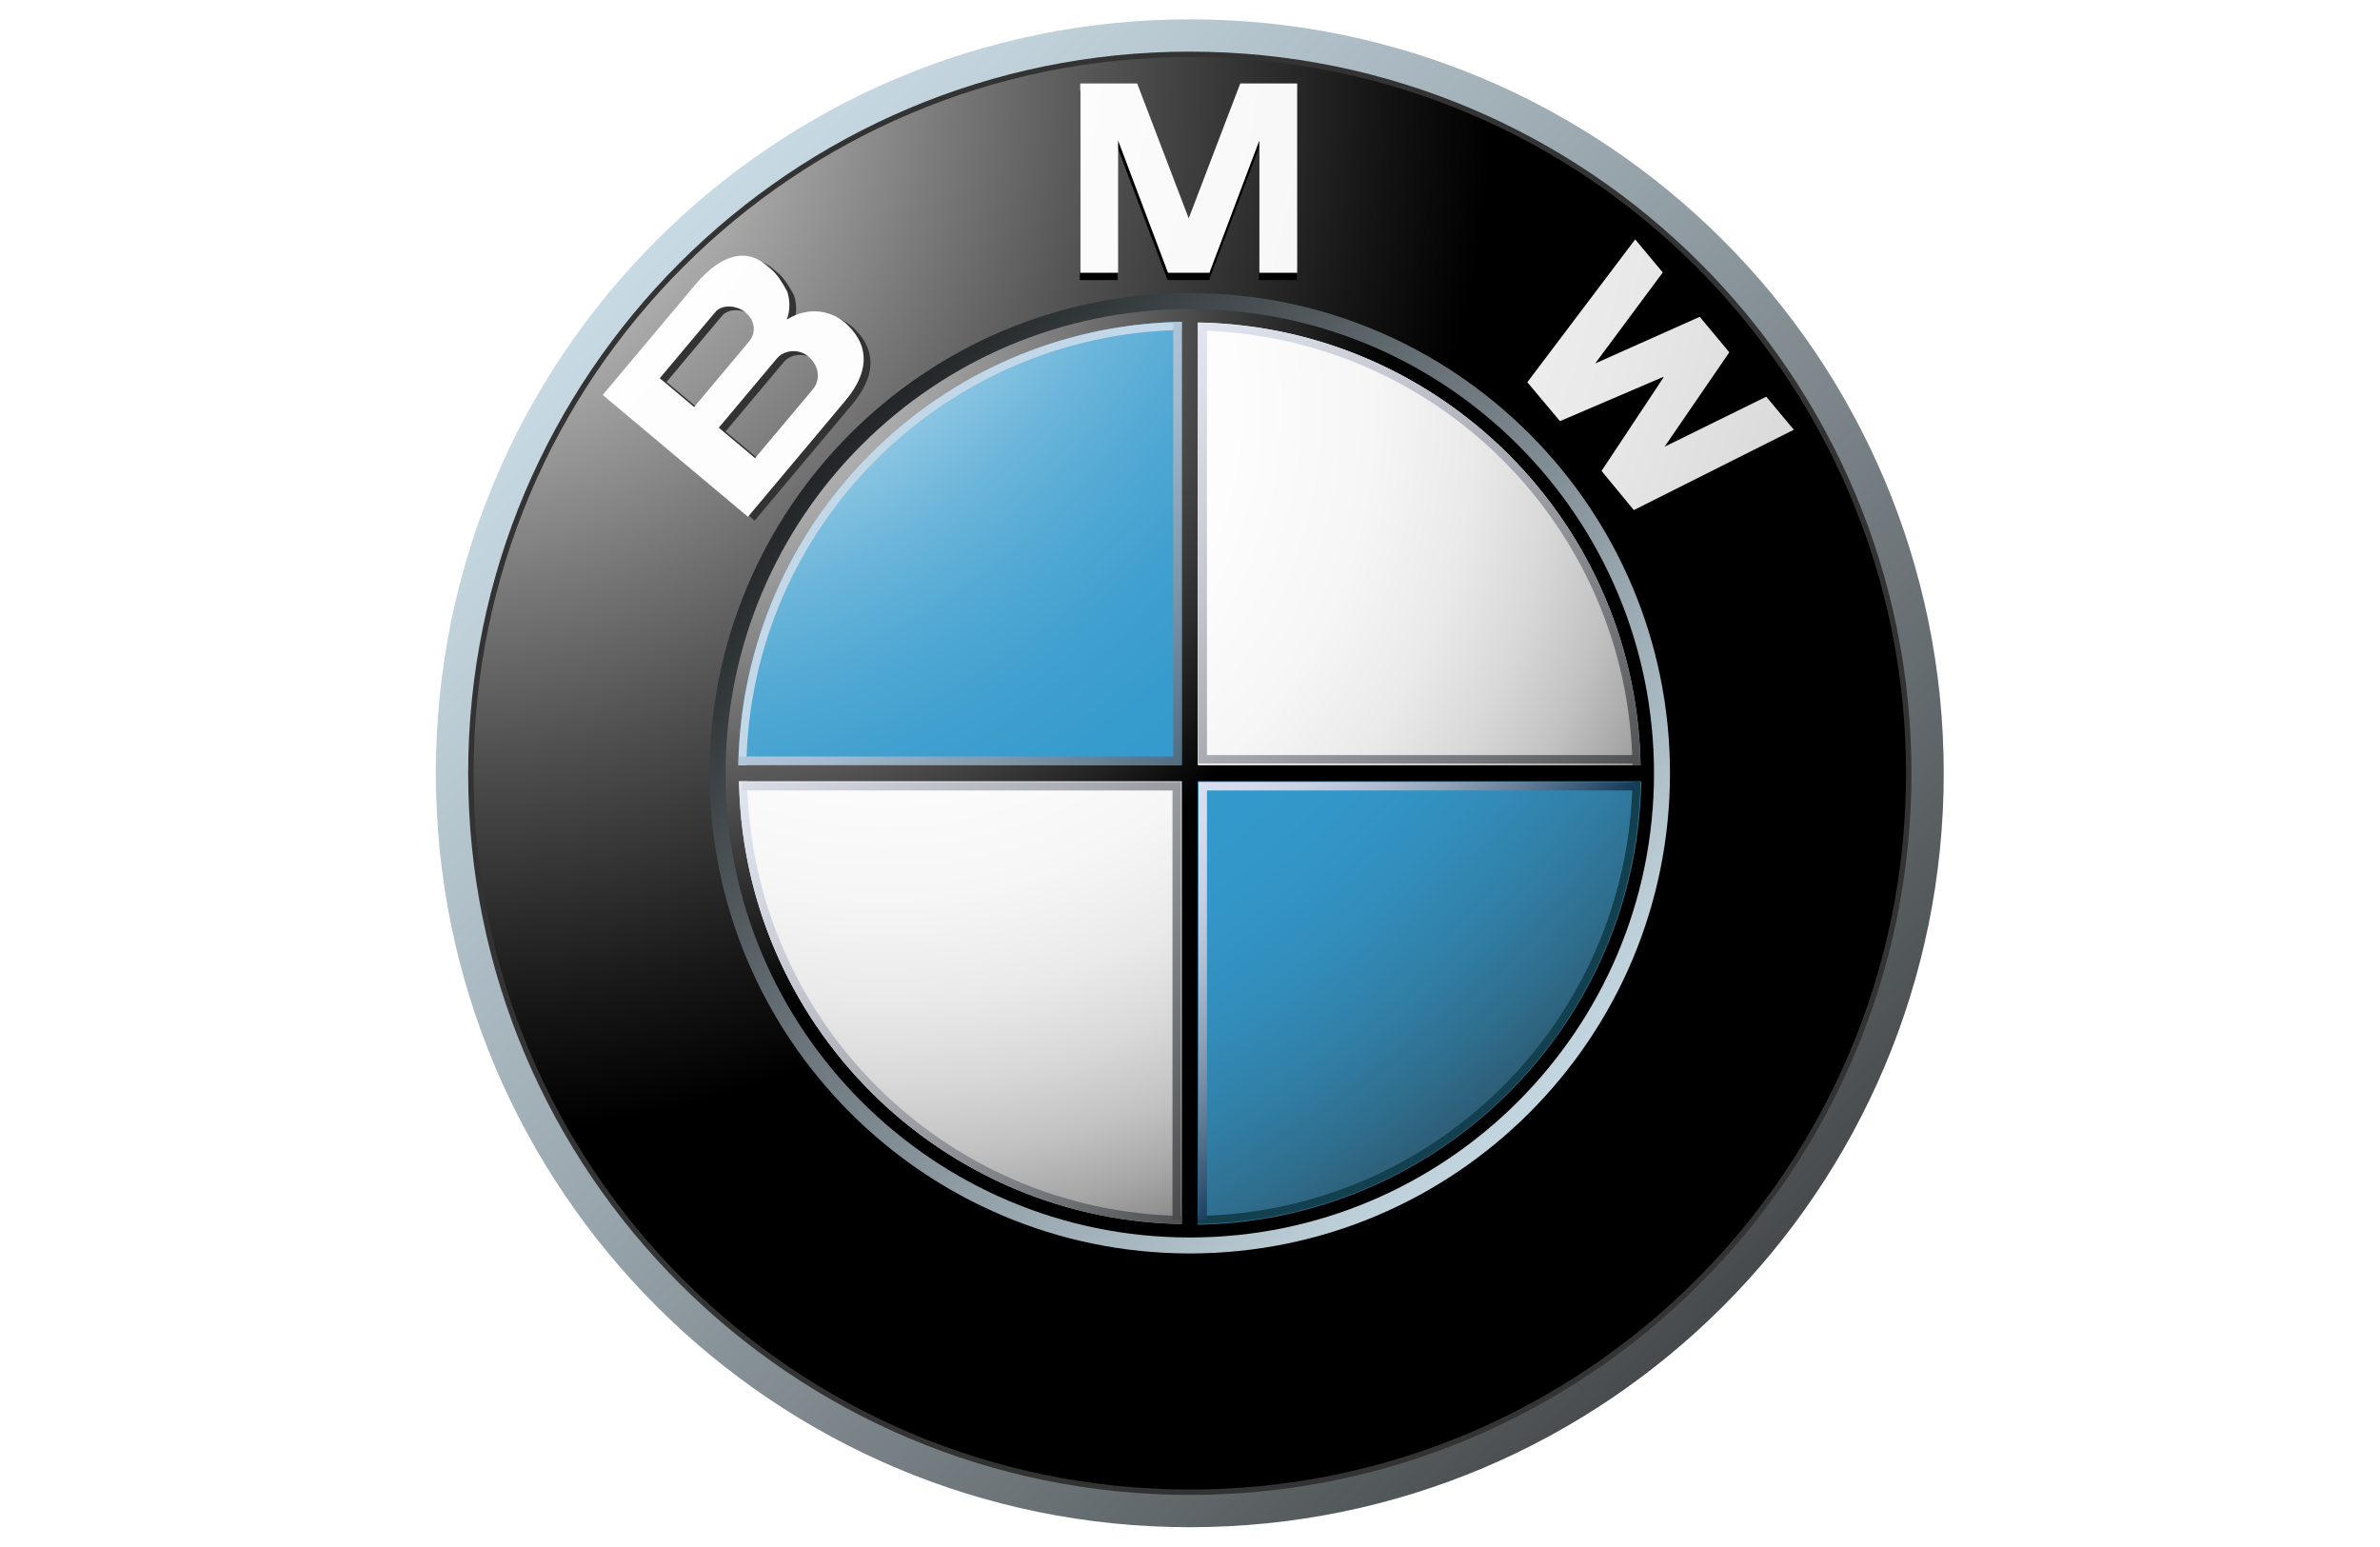 <?xml version="1.0" encoding="UTF-8"?>
<svg xmlns="http://www.w3.org/2000/svg" xmlns:xlink="http://www.w3.org/1999/xlink" width="1600px" height="1040px" viewBox="0 0 1600 1040" version="1.1">
  <title>1-1_bmw</title>
  <defs>
    <linearGradient x1="-7.319%" y1="-5.389%" x2="98.77%" y2="97.127%" id="linearGradient-1">
      <stop stop-color="#DFF4FF" offset="0%"></stop>
      <stop stop-color="#D6EAF5" offset="9.84%"></stop>
      <stop stop-color="#BFD0D9" offset="26.78%"></stop>
      <stop stop-color="#98A5AC" offset="48.79%"></stop>
      <stop stop-color="#646B6E" offset="74.69%"></stop>
      <stop stop-color="#2B2B2B" offset="100%"></stop>
    </linearGradient>
    <radialGradient cx="-3.29%" cy="0.85%" fx="-3.29%" fy="0.85%" r="74.777%" gradientTransform="translate(-0.033,0.009),scale(1,1),translate(0.033,-0.009)" id="radialGradient-2">
      <stop stop-color="#FFFFFF" offset="0%"></stop>
      <stop stop-color="#A8A8A8" offset="30.64%"></stop>
      <stop stop-color="#4F4F4F" offset="64.61%"></stop>
      <stop stop-color="#161616" offset="88.53%"></stop>
      <stop stop-color="#000000" offset="100%"></stop>
    </radialGradient>
    <linearGradient x1="107.32%" y1="105.389%" x2="1.231%" y2="2.874%" id="linearGradient-3">
      <stop stop-color="#DFF4FF" offset="0%"></stop>
      <stop stop-color="#D6EAF5" offset="8.55%"></stop>
      <stop stop-color="#BED0D9" offset="23.27%"></stop>
      <stop stop-color="#96A4AC" offset="42.39%"></stop>
      <stop stop-color="#5F686D" offset="65.16%"></stop>
      <stop stop-color="#1A1D1E" offset="90.75%"></stop>
      <stop stop-color="#000000" offset="100%"></stop>
    </linearGradient>
    <radialGradient cx="-390.027%" cy="-65.14%" fx="-390.027%" fy="-65.14%" r="1359.38%" gradientTransform="translate(-3.9,-0.651),scale(0.873,1),translate(3.9,0.651)" id="radialGradient-4">
      <stop stop-color="#FFFFFF" offset="0%"></stop>
      <stop stop-color="#FDFDFD" offset="31.02%"></stop>
      <stop stop-color="#F6F6F6" offset="45.05%"></stop>
      <stop stop-color="#E9E9E9" offset="55.67%"></stop>
      <stop stop-color="#D7D7D7" offset="64.56%"></stop>
      <stop stop-color="#BFBFBF" offset="72.38%"></stop>
      <stop stop-color="#A2A2A2" offset="79.44%"></stop>
      <stop stop-color="#808080" offset="85.93%"></stop>
      <stop stop-color="#575757" offset="91.99%"></stop>
      <stop stop-color="#2B2B2B" offset="97.46%"></stop>
      <stop stop-color="#141414" offset="100%"></stop>
    </radialGradient>
    <radialGradient cx="-485.27%" cy="-103.16%" fx="-485.27%" fy="-103.16%" r="965.794%" gradientTransform="translate(-4.853,-1.032),scale(1,0.985),translate(4.853,1.032)" id="radialGradient-5">
      <stop stop-color="#FFFFFF" offset="0%"></stop>
      <stop stop-color="#FDFDFD" offset="31.02%"></stop>
      <stop stop-color="#F6F6F6" offset="45.05%"></stop>
      <stop stop-color="#E9E9E9" offset="55.67%"></stop>
      <stop stop-color="#D7D7D7" offset="64.56%"></stop>
      <stop stop-color="#BFBFBF" offset="72.38%"></stop>
      <stop stop-color="#A2A2A2" offset="79.44%"></stop>
      <stop stop-color="#808080" offset="85.93%"></stop>
      <stop stop-color="#575757" offset="91.99%"></stop>
      <stop stop-color="#2B2B2B" offset="97.46%"></stop>
      <stop stop-color="#141414" offset="100%"></stop>
    </radialGradient>
    <radialGradient cx="-141.32%" cy="-113.479%" fx="-141.32%" fy="-113.479%" r="986.89%" gradientTransform="translate(-1.413,-1.135),scale(1,1),translate(1.413,1.135)" id="radialGradient-6">
      <stop stop-color="#FFFFFF" offset="0%"></stop>
      <stop stop-color="#FDFDFD" offset="31.02%"></stop>
      <stop stop-color="#F6F6F6" offset="45.05%"></stop>
      <stop stop-color="#E9E9E9" offset="55.67%"></stop>
      <stop stop-color="#D7D7D7" offset="64.56%"></stop>
      <stop stop-color="#BFBFBF" offset="72.38%"></stop>
      <stop stop-color="#A2A2A2" offset="79.44%"></stop>
      <stop stop-color="#808080" offset="85.93%"></stop>
      <stop stop-color="#575757" offset="91.99%"></stop>
      <stop stop-color="#2B2B2B" offset="97.46%"></stop>
      <stop stop-color="#141414" offset="100%"></stop>
    </radialGradient>
    <radialGradient cx="-3.29%" cy="0.85%" fx="-3.29%" fy="0.85%" r="74.777%" gradientTransform="translate(-0.033,0.009),scale(1,1),translate(0.033,-0.009)" id="radialGradient-7">
      <stop stop-color="#E6E6E6" offset="0%"></stop>
      <stop stop-color="#D6D6D6" offset="10.45%"></stop>
      <stop stop-color="#ADADAD" offset="30.74%"></stop>
      <stop stop-color="#6C6C6C" offset="58.84%"></stop>
      <stop stop-color="#121212" offset="93.35%"></stop>
      <stop stop-color="#000000" offset="100%"></stop>
    </radialGradient>
    <radialGradient cx="16.19%" cy="9.75%" fx="16.19%" fy="9.75%" r="111.963%" id="radialGradient-8">
      <stop stop-color="#FFFFFF" offset="0%"></stop>
      <stop stop-color="#FDFDFD" offset="34.35%"></stop>
      <stop stop-color="#F6F6F6" offset="48.14%"></stop>
      <stop stop-color="#EAEAEA" offset="58.24%"></stop>
      <stop stop-color="#D8D8D8" offset="66.54%"></stop>
      <stop stop-color="#C2C2C2" offset="73.73%"></stop>
      <stop stop-color="#A6A6A6" offset="80.16%"></stop>
      <stop stop-color="#848484" offset="86.02%"></stop>
      <stop stop-color="#5F5F5F" offset="91.26%"></stop>
      <stop stop-color="#404040" offset="94.94%"></stop>
      <stop stop-color="#404040" offset="95.66%"></stop>
      <stop stop-color="#404040" offset="100%"></stop>
      <stop stop-color="#000000" offset="100%"></stop>
    </radialGradient>
    <radialGradient cx="-33.16%" cy="-65.13%" fx="-33.16%" fy="-65.13%" r="395.968%" id="radialGradient-9">
      <stop stop-color="#FFFFFF" offset="16.85%"></stop>
      <stop stop-color="#E0EFF7" offset="19.57%"></stop>
      <stop stop-color="#B2D9EC" offset="24.06%"></stop>
      <stop stop-color="#8BC5E2" offset="28.72%"></stop>
      <stop stop-color="#6BB5DA" offset="33.5%"></stop>
      <stop stop-color="#52A9D4" offset="38.44%"></stop>
      <stop stop-color="#41A0CF" offset="43.59%"></stop>
      <stop stop-color="#369BCD" offset="49.11%"></stop>
      <stop stop-color="#3399CC" offset="55.62%"></stop>
      <stop stop-color="#3396C8" offset="60.6%"></stop>
      <stop stop-color="#328EBC" offset="65.53%"></stop>
      <stop stop-color="#3180A8" offset="70.45%"></stop>
      <stop stop-color="#2F6D8C" offset="75.36%"></stop>
      <stop stop-color="#2D5468" offset="80.27%"></stop>
      <stop stop-color="#2A373D" offset="85.12%"></stop>
      <stop stop-color="#292929" offset="87.08%"></stop>
    </radialGradient>
    <radialGradient cx="-133.16%" cy="-165.13%" fx="-133.16%" fy="-165.13%" r="395.959%" gradientTransform="translate(-1.332,-1.651),scale(1,1),translate(1.332,1.651)" id="radialGradient-10">
      <stop stop-color="#FFFFFF" offset="16.85%"></stop>
      <stop stop-color="#E0EFF7" offset="19.57%"></stop>
      <stop stop-color="#B2D9EC" offset="24.06%"></stop>
      <stop stop-color="#8BC5E2" offset="28.72%"></stop>
      <stop stop-color="#6BB5DA" offset="33.5%"></stop>
      <stop stop-color="#52A9D4" offset="38.44%"></stop>
      <stop stop-color="#41A0CF" offset="43.59%"></stop>
      <stop stop-color="#369BCD" offset="49.11%"></stop>
      <stop stop-color="#3399CC" offset="55.62%"></stop>
      <stop stop-color="#3396C8" offset="60.6%"></stop>
      <stop stop-color="#328EBC" offset="65.53%"></stop>
      <stop stop-color="#3180A8" offset="70.45%"></stop>
      <stop stop-color="#2F6D8C" offset="75.36%"></stop>
      <stop stop-color="#2D5468" offset="80.27%"></stop>
      <stop stop-color="#2A373D" offset="85.12%"></stop>
      <stop stop-color="#292929" offset="87.08%"></stop>
    </radialGradient>
    <radialGradient cx="-3.29%" cy="0.85%" fx="-3.29%" fy="0.85%" r="74.777%" gradientTransform="translate(-0.033,0.009),scale(1,1),translate(0.033,-0.009)" id="radialGradient-11">
      <stop stop-color="#E6E6E6" offset="0%"></stop>
      <stop stop-color="#D6D6D6" offset="10.45%"></stop>
      <stop stop-color="#ADADAD" offset="30.74%"></stop>
      <stop stop-color="#6C6C6C" offset="58.84%"></stop>
      <stop stop-color="#121212" offset="93.35%"></stop>
      <stop stop-color="#000000" offset="100%"></stop>
    </radialGradient>
    <linearGradient x1="-21.978%" y1="-37.705%" x2="128.031%" y2="107.249%" id="linearGradient-12">
      <stop stop-color="#F0F4FF" offset="0%"></stop>
      <stop stop-color="#EBEFF9" offset="10.86%"></stop>
      <stop stop-color="#DCE0EA" offset="24.75%"></stop>
      <stop stop-color="#C4C7CF" offset="40.28%"></stop>
      <stop stop-color="#A2A4AB" offset="57.01%"></stop>
      <stop stop-color="#76777C" offset="74.69%"></stop>
      <stop stop-color="#414243" offset="92.91%"></stop>
      <stop stop-color="#2B2B2B" offset="100%"></stop>
    </linearGradient>
    <linearGradient x1="-40.121%" y1="-18.937%" x2="109.892%" y2="126.024%" id="linearGradient-13">
      <stop stop-color="#F0F4FF" offset="0%"></stop>
      <stop stop-color="#EBEFF9" offset="10.86%"></stop>
      <stop stop-color="#DCE0EA" offset="24.75%"></stop>
      <stop stop-color="#C4C7CF" offset="40.28%"></stop>
      <stop stop-color="#A2A4AB" offset="57.01%"></stop>
      <stop stop-color="#76777C" offset="74.69%"></stop>
      <stop stop-color="#414243" offset="92.91%"></stop>
      <stop stop-color="#2B2B2B" offset="100%"></stop>
    </linearGradient>
    <linearGradient x1="32.516%" y1="33.103%" x2="110.222%" y2="108.198%" id="linearGradient-14">
      <stop stop-color="#C2D7E8" offset="0%"></stop>
      <stop stop-color="#BACFE1" offset="13.37%"></stop>
      <stop stop-color="#A4BACD" offset="34.25%"></stop>
      <stop stop-color="#8098AC" offset="60.01%"></stop>
      <stop stop-color="#4E697F" offset="89.4%"></stop>
      <stop stop-color="#3A566D" offset="100%"></stop>
    </linearGradient>
    <linearGradient x1="-7.292%" y1="-52.54%" x2="142.571%" y2="91.985%" id="linearGradient-15">
      <stop stop-color="#F0F4FF" offset="0%"></stop>
      <stop stop-color="#E8EBF6" offset="9.73%"></stop>
      <stop stop-color="#D1D4DD" offset="25.68%"></stop>
      <stop stop-color="#ABAEB5" offset="45.87%"></stop>
      <stop stop-color="#78797D" offset="69.51%"></stop>
      <stop stop-color="#363637" offset="95.78%"></stop>
      <stop stop-color="#2B2B2B" offset="100%"></stop>
    </linearGradient>
    <linearGradient x1="-0.836%" y1="0.872%" x2="51.835%" y2="51.773%" id="linearGradient-16">
      <stop stop-color="#D9DEF0" offset="0%"></stop>
      <stop stop-color="#D4DAEC" offset="12.29%"></stop>
      <stop stop-color="#C7CFE2" offset="26.29%"></stop>
      <stop stop-color="#B0BCD1" offset="41.14%"></stop>
      <stop stop-color="#90A1B8" offset="56.57%"></stop>
      <stop stop-color="#677F99" offset="72.46%"></stop>
      <stop stop-color="#355674" offset="88.49%"></stop>
      <stop stop-color="#173D5D" offset="97.19%"></stop>
    </linearGradient>
    <linearGradient x1="-54.724%" y1="-3.818%" x2="95.281%" y2="141.141%" id="linearGradient-17">
      <stop stop-color="#F0F4FF" offset="0%"></stop>
      <stop stop-color="#EBEFF9" offset="10.86%"></stop>
      <stop stop-color="#DCE0EA" offset="24.75%"></stop>
      <stop stop-color="#C4C7CF" offset="40.28%"></stop>
      <stop stop-color="#A2A4AB" offset="57.01%"></stop>
      <stop stop-color="#76777C" offset="74.69%"></stop>
      <stop stop-color="#414243" offset="92.91%"></stop>
      <stop stop-color="#2B2B2B" offset="100%"></stop>
    </linearGradient>
  </defs>
  <g id="Page-1" stroke="none" stroke-width="1" fill="none" fill-rule="evenodd">
    <g id="1-1_bmw" transform="translate(293, 13)" fill-rule="nonzero">
      <path d="M506.86,0 C226.94,0 0,226.918 0,506.848 C0,786.774 226.94,1013.696 506.86,1013.696 C786.8,1013.696 1013.717,786.774 1013.717,506.848 C1013.717,226.918 786.801,0 506.86,0 Z M506.86,988.352 C240.921,988.352 25.365,772.778 25.365,506.848 C25.365,240.921 240.921,25.336 506.86,25.336 C772.797,25.336 988.371,240.92 988.371,506.848 C988.371,772.778 772.797,988.352 506.86,988.352 Z" id="Shape" fill="url(#linearGradient-1)"></path>
      <path d="M992.003,506.848 C992.003,774.762 774.776,991.981 506.86,991.981 C238.941,991.981 21.737,774.762 21.737,506.848 C21.737,238.919 238.941,21.715 506.86,21.715 C774.776,21.715 992.003,238.919 992.003,506.848 Z" id="Path" fill="#333333"></path>
      <path d="M988.371,506.848 C988.371,772.778 772.797,988.352 506.86,988.352 C240.921,988.352 25.365,772.778 25.365,506.848 C25.365,240.921 240.921,25.336 506.86,25.336 C772.797,25.336 988.371,240.921 988.371,506.848 Z" id="Path" fill="url(#radialGradient-2)"></path>
      <path d="M829.676,506.848 C829.676,685.128 685.146,829.651 506.861,829.651 C328.572,829.651 184.042,685.129 184.042,506.848 C184.042,328.559 328.572,184.032 506.861,184.032 C685.146,184.032 829.676,328.56 829.676,506.848 Z" id="Path" fill="url(#linearGradient-3)"></path>
      <polygon id="Path" fill="#000000" points="519.79 175.308 553.324 86.431 553.324 175.308 578.792 175.308 578.792 48.021 540.518 48.021 505.704 139.157 506.035 139.157 471.223 48.021 432.947 48.021 432.947 175.308 458.416 175.308 458.416 86.431 491.949 175.308"></polygon>
      <polygon id="Path" fill="#000000" points="869.313 232.384 825.798 295.831 894.146 262.216 912.684 284.447 805.115 338.459 783.379 312.144 825.077 249.275 824.83 248.965 755.473 278.651 733.489 252.513 806.021 156.469 824.563 178.712 779.146 239.871 849.433 208.522"></polygon>
      <path d="M281.427,208.068 C271.176,198.117 255.358,195.117 240.488,204.335 C243.335,196.972 242.179,189.477 240.674,185.32 C234.26,173.658 232.012,172.183 226.775,167.759 C209.678,153.435 191.693,165.666 178.845,180.978 L116.729,255.006 L214.38,336.931 L279.88,258.884 C294.851,241.046 297.162,223.361 281.427,208.068 Z M155.106,243.768 L192.417,199.304 C196.747,194.158 206.523,194.364 212.792,199.645 C219.7,205.44 219.72,213.647 215.081,219.185 L178.185,263.135 L155.106,243.768 Z M258.04,251.161 L219.144,297.514 L194.789,277.044 L233.974,230.333 C238.408,225.052 248.287,223.516 254.948,229.104 C262.453,235.416 263.195,245.016 258.04,251.161 L258.04,251.161 Z" id="Shape" fill="#333333"></path>
      <polygon id="Path" fill="url(#radialGradient-4)" points="520.06 170.39 553.592 81.515 553.592 170.39 579.063 170.39 579.063 43.103 540.784 43.103 505.973 134.236 506.303 134.236 471.491 43.103 433.212 43.103 433.212 170.39 458.683 170.39 458.683 81.515 492.218 170.39"></polygon>
      <polygon id="Path" fill="url(#radialGradient-5)" points="869.563 223.844 826.067 287.293 894.413 253.667 912.934 275.909 805.38 329.921 783.645 303.596 825.345 240.735 825.1 240.416 755.72 270.114 733.759 243.963 806.291 147.93 824.83 170.164 779.419 231.322 849.68 199.985"></polygon>
      <path d="M276.868,205.563 C266.638,195.612 250.799,192.61 235.952,201.82 C238.776,194.456 237.622,186.96 236.118,182.824 C229.703,171.142 227.476,169.687 222.195,165.254 C205.099,150.921 187.136,163.159 174.308,178.485 L112.169,252.501 L209.822,334.427 L275.321,256.368 C290.274,238.529 292.603,220.856 276.868,205.563 L276.868,205.563 Z M150.551,241.261 L187.858,196.808 C192.17,191.653 201.944,191.859 208.234,197.127 C215.143,202.933 215.164,211.15 210.502,216.667 L173.629,260.626 L150.551,241.261 Z M253.503,248.654 L214.607,295.006 L190.209,274.536 L229.416,227.815 C233.849,222.546 243.707,221.009 250.369,226.599 C257.916,232.919 258.659,242.499 253.503,248.654 L253.503,248.654 Z" id="Shape" fill="url(#radialGradient-6)"></path>
      <path d="M194.788,506.852 C194.788,334.494 334.512,194.77 506.861,194.77 C679.228,194.77 818.933,334.494 818.933,506.852 C818.933,679.203 679.228,818.923 506.861,818.923 C334.511,818.923 194.788,679.203 194.788,506.852 Z" id="Path" fill="url(#radialGradient-7)"></path>
      <path d="M203.759,506.852 C203.759,339.453 339.461,203.74 506.861,203.74 C674.261,203.74 809.981,339.452 809.981,506.852 C809.981,674.253 674.26,809.965 506.861,809.965 C339.462,809.965 203.759,674.253 203.759,506.852 Z" id="Path" fill="url(#radialGradient-8)"></path>
      <path d="M203.284,506.852 L506.86,506.852 L506.86,203.277 C339.191,203.277 203.284,339.185 203.284,506.852 Z" id="Path" fill="url(#radialGradient-9)"></path>
      <path d="M506.86,506.852 L506.86,810.431 C674.527,810.431 810.436,674.498 810.436,506.852 L506.86,506.852 Z" id="Path" fill="url(#radialGradient-10)"></path>
      <polygon id="Path" fill="url(#radialGradient-11)" points="812.95 501.458 512.242 501.458 512.242 200.75 501.476 200.75 501.476 501.458 200.768 501.458 200.768 512.225 501.476 512.225 501.476 812.942 512.242 812.942 512.242 512.225 812.95 512.225"></polygon>
      <path d="M512.241,209.267 C672.383,212.115 801.608,341.329 804.474,501.458 L809.834,501.458 C806.971,338.359 675.352,206.722 512.241,203.875 L512.241,209.267 L512.241,209.267 Z" id="Path" fill="url(#linearGradient-12)"></path>
      <path d="M208.729,501.418 C211.574,341.071 340.985,211.671 501.333,208.814 L501.333,203.431 C337.997,206.287 206.213,338.1 203.346,501.418 L208.729,501.418 L208.729,501.418 Z" id="Path" fill="#C2D7E8"></path>
      <path d="M501.477,804.433 C341.337,801.589 212.112,672.364 209.265,512.225 L203.884,512.225 C206.75,675.333 338.368,806.975 501.477,809.819 L501.477,804.433 L501.477,804.433 Z" id="Path" fill="url(#linearGradient-13)"></path>
      <path d="M804.475,512.225 C801.609,672.364 672.383,801.589 512.243,804.433 L512.243,809.819 C675.353,806.975 806.99,675.334 809.836,512.225 L804.475,512.225 Z" id="Path" fill="#12404F"></path>
      <polygon id="Path" fill="url(#linearGradient-14)" points="495.724 203.432 495.724 495.551 203.614 495.551 203.614 501.315 495.724 501.315 501.476 501.315 501.476 495.551 501.476 203.432"></polygon>
      <polygon id="Path" fill="url(#linearGradient-15)" points="495.229 806.995 495.229 518.391 206.029 518.391 206.029 512.7 495.229 512.7 500.92 512.7 500.92 518.391 500.92 806.995"></polygon>
      <polygon id="Path" fill="url(#linearGradient-16)" points="518.409 806.995 518.409 518.391 807.011 518.391 807.011 512.7 518.409 512.7 512.737 512.7 512.737 518.391 512.737 806.995"></polygon>
      <polygon id="Path" fill="url(#linearGradient-17)" points="518.409 206.011 518.409 494.613 807.011 494.613 807.011 500.295 518.409 500.295 512.737 500.295 512.737 494.613 512.737 206.011"></polygon>
    </g>
  </g>
</svg>
